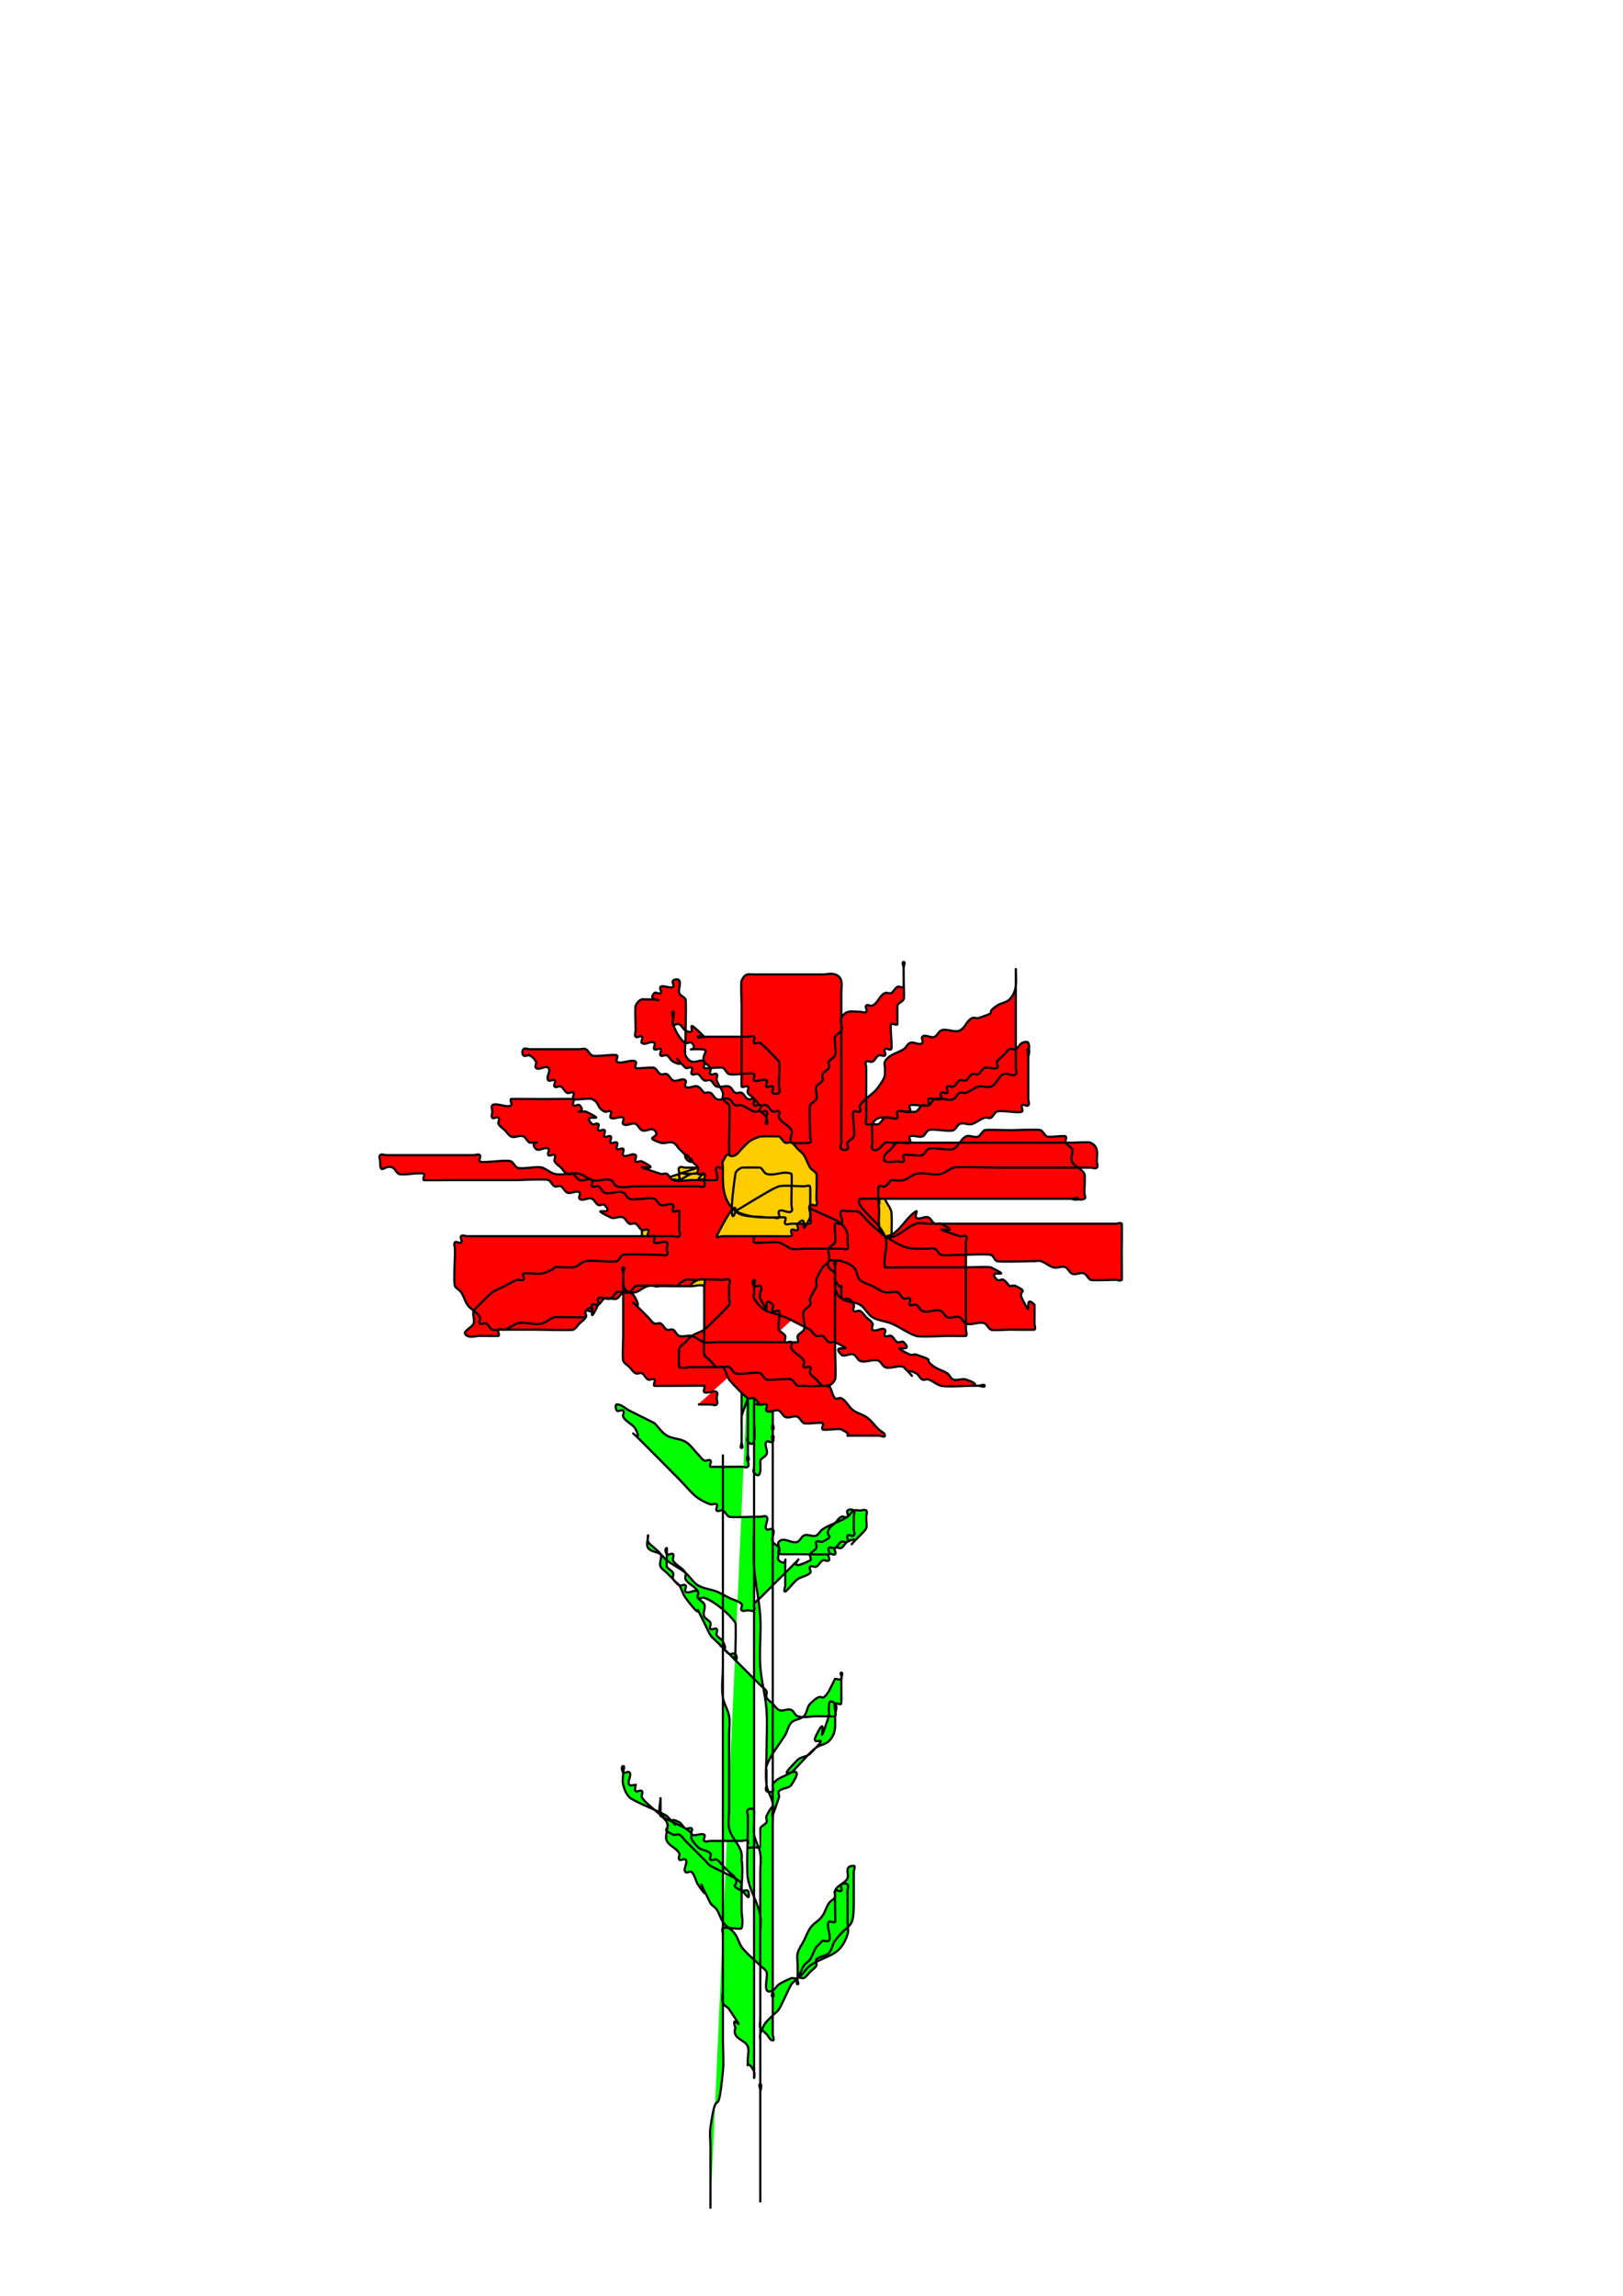 <svg xmlns="http://www.w3.org/2000/svg" viewBox="0 0 744.09 1052.4"><g stroke="#000"><path d="M325.71 1012.4v-28.571c0-2.857-.404-5.743 0-8.571 3.182-22.271 3.142.004 5.714-25.714.474-4.739 0-9.524 0-14.286v-48.571c0-.953-.673-2.184 0-2.858.773-.772 8.267.914 8.572 0 .903-2.71 0-5.714 0-8.571v-8.571c0-4.762.783-9.589 0-14.286.992-5.814-4.709-9.257-5.715-14.286-.56-2.802 0-5.715 0-8.572v-34.286c0-2.857.47-5.753 0-8.571-.495-2.97-2.362-5.6-2.857-8.572-.783-4.697 0-9.523 0-14.286v-97.143 245.72c0 1.905-.602 3.908 0 5.715.426 1.277 2.11 1.736 2.857 2.857 9.623 14.434.022.066 2.858 8.571-1.723 5.171 4.628 5.314 5.714 8.572.602 1.807 0 3.81 0 5.714 0 6.7-.674-1.347 2.857 5.714.426.852 0 3.81 0 2.857v-299.99 45.714c0 6.667-.443 13.348 0 20 .51 7.662 2.378 15.194 2.857 22.857.475 7.604-.507 15.255 0 22.857.448 6.72 2.377 13.283 2.857 20 .475 6.65 0 13.333 0 20 0 4.762-.59 9.56 0 14.286.374 2.989 2.362 5.601 2.857 8.572.47 2.818 0 5.714 0 8.571v77.142c0 .952.953 2.857 0 2.857-.952 0 0-1.905 0-2.857v-251.43c0-.952-.952-2.857 0-2.857.953 0 0 1.905 0 2.857v271.43c0 .952.953 2.857 0 2.857-1.347 0-1.904-1.905-2.857-2.857-4.204-4.204-2.857-1.51-2.857-8.571v-65.714c0-2.857.47-5.754 0-8.572-.495-2.97-2.266-5.618-2.857-8.571-.318-1.59.278-11.15 0-11.43-.673-.673-2.184-.673-2.857 0-.674.674 0 1.906 0 2.858v5.714c0 4.334-.64 19.021 0 22.857.99 5.942 4.724 11.201 5.714 17.143.47 2.819 0 5.715 0 8.572v122.85-51.428c0-.953-.952-2.857 0-2.857s0 3.81 0 2.857v-22.857c0-.953-.301-1.954 0-2.858 1.73-5.189 2.445-5.302 5.714-8.57.953-.953 2.11-1.737 2.858-2.858 1.214-1.822 4.5-9.607 5.714-11.429.747-1.12 2.11-1.737 2.857-2.857 1.181-1.772 1.676-3.943 2.857-5.714.747-1.121 2.11-1.737 2.857-2.858 1.182-1.771 1.676-3.942 2.857-5.714l2.858-2.857c.952 0 2.183.674 2.857 0 1.428-1.429-1.429-7.143 0-8.571.673-.674 2.183.673 2.857 0 .294-.295-.238-13.573 0-14.286.852-2.556 4.51-3.305 5.714-5.715.854-1.707-1.88-5.714 2.857-5.714.953 0 0 1.905 0 2.857v14.286c0 12.718-1.964 8.334-8.571 17.143-1.278 1.704-1.351 4.209-2.857 5.714-1.506 1.506-4.209 1.352-5.715 2.858-.673.673.426 2.005 0 2.857-.602 1.204-1.904 1.904-2.857 2.857-.952.952-1.652 2.255-2.857 2.857-.852.426-2.183-.673-2.857 0-.673.673.953 2.857 0 2.857-.952 0 0-1.905 0-2.857v-5.714c0-1.905-.462-3.867 0-5.715.517-2.066 1.905-3.81 2.857-5.714.953-1.905 1.676-3.942 2.857-5.714 1.661-2.492 4.054-3.223 5.715-5.715 1.181-1.771 1.676-3.942 2.857-5.714.747-1.12 2.255-1.652 2.857-2.857.426-.852-.674-2.184 0-2.857.673-.673 2.184.673 2.857 0 .674-.673-.673-2.184 0-2.857.674-.674 2.184-.674 2.857 0 .674.673 0 1.905 0 2.857v14.286c0 1.905.603 3.907 0 5.714-3.498 10.494-9.212 8.999-17.143 14.286-2.241 1.494-3.305 4.51-5.714 5.715-.852.426-1.905 0-2.857 0-1.905.952-3.943 1.675-5.715 2.857-1.12.747-1.652 2.254-2.857 2.857-5.373 2.686-1.872-6.603-2.857-8.572-.602-1.204-1.905-1.904-2.857-2.857-2.232-2.231-6.928-6.106-8.571-8.571-1.182-1.772-1.676-3.943-2.858-5.714-1.703-2.556-4.01-3.16-5.714-5.715-1.181-1.772-1.676-3.942-2.857-5.714-.747-1.12-2.11-1.737-2.857-2.857-10.358-20.716 3.012 4.517-5.714-8.572-1.182-1.772-1.352-4.208-2.857-5.714-.674-.673-2.184.674-2.858 0-1.347-1.347 1.347-4.367 0-5.714-.673-.674-2.183.673-2.857 0-.673-.674.426-2.006 0-2.857-1.204-2.41-4.51-3.305-5.714-5.715-1.143-2.285 1.143-6.285 0-8.571-3.53-7.061-2.857.986-2.857-5.714v-5.715c0 2.858-1.278 6.016 0 8.572.2.4 9.85 4.662 11.429 5.714 6.564 4.376-1.225 1.632 5.714 8.571 1.506 1.506 4.208 1.352 5.714 2.858.674.673-.673 2.183 0 2.857.674.673 2.006-.426 2.857 0 1.205.602 1.905 1.904 2.858 2.857l2.857 2.857c.952.952 2.254 1.652 2.857 2.857 1.97 3.941-3.46 2.556 2.857 5.714.852.426 2.184-.673 2.857 0 .674.674.674 3.531 0 2.857-6.94-6.939.85-4.195-5.714-8.57-.712-.475-10.717-5.24-11.43-5.715-1.12-.747-1.904-1.905-2.856-2.857l-8.572-8.572c-.952-.952-1.652-2.255-2.857-2.857-.852-.426-2.005.426-2.857 0-6.317-3.159-.887-1.773-2.857-5.714-1.406-2.812-10.023-8.617-11.43-11.43-.425-.851.674-2.183 0-2.856-.673-.674-2.183.673-2.856 0-.674-.674 0-1.905 0-2.857-.953 0-2.184.673-2.857 0-1.347-1.347 1.347-4.368 0-5.715-.674-.673-2.184.674-2.857 0-.674-.673-.953-2.857 0-2.857.952 0 0 1.905 0 2.857 0 1.905-.462 3.867 0 5.715.516 2.066 1.35 4.208 2.857 5.714 1.969 1.969 14 6.476 17.143 8.571 9.476 9.476-2.694-1.347 5.714 2.857 1.205.603 1.653 2.255 2.857 2.858.852.426 2.184-.674 2.857 0 .674.673-.852 2.43 0 2.857 1.704.852 4.01-.852 5.715 0 .851.426-.674 2.183 0 2.857.673.673 1.904 0 2.857 0h14.286c.952 0 2.183-.674 2.857 0 .673.673-.674 2.183 0 2.857.673.673 1.905 0 2.857 0 .952 0 2.184.673 2.857 0 .003-.003-.004-8.559 0-8.571.426-1.278 2.255-1.653 2.857-2.858.426-.851-.426-2.005 0-2.857 6.538-13.076-1.184 12.124 5.715-8.571.3-.904-.674-2.184 0-2.857 1.505-1.506 4.533-1.085 5.714-2.857 9.053-13.58-10.973 2.402 2.857-11.43 1.506-1.505 4.208-1.35 5.714-2.857 11.151-11.15-.661-1.534 2.857-8.57 6.538-13.077-1.184 12.123 5.715-8.572.408-1.226-1.307-9.878 2.857-5.715 1.347 1.347 0 3.81 0 5.715 0 4.244.695 7.876-2.857 11.429-1.506 1.505-3.943 1.676-5.715 2.857-2.465 1.643-6.34 6.34-8.57 8.571-.953.953-1.737 2.11-2.858 2.857-2.61 1.74-6.934 2.44-8.572 5.715-.425.851.674 2.183 0 2.857-.673.673-2.183.673-2.857 0-.673-.674 0-1.905 0-2.857v-5.715c0-.952-.3-1.953 0-2.857 1.633-4.898 6.127-10.21 8.572-14.286 1.095-1.826 1.351-4.208 2.857-5.714 1.506-1.506 4.208-1.351 5.714-2.857 1.506-1.506 1.351-4.209 2.857-5.715 6.94-6.939 4.196.85 8.572-5.714l2.857-5.714c.952 0 2.183.673 2.857 0 .673-.674-.952-2.857 0-2.857s0 1.905 0 2.857v2.857c0 .693.092 8.48 0 8.571-.673.674-2.184-.673-2.857 0-.963.963.962 4.752 0 5.715-.092.092-7.879 0-8.572 0-2.857 0-5.86.903-8.571 0-1.278-.426-1.653-2.255-2.857-2.858-1.704-.851-4.01.852-5.715 0-1.204-.602-1.904-1.904-2.857-2.857-.952-.952-2.255-1.652-2.857-2.857-.426-.852.426-2.005 0-2.857-.602-1.205-1.905-1.905-2.857-2.857l-2.857-2.857-11.429-11.43c-9.476-9.475 1.347 2.695-2.857-5.713-.602-1.205-2.255-1.653-2.857-2.858-.426-.851.673-2.183 0-2.857-.674-.673-2.184.674-2.857 0-.674-.673.426-2.005 0-2.857-.603-1.205-2.255-1.652-2.858-2.857-.851-1.704.852-4.01 0-5.714-.602-1.205-2.254-1.653-2.857-2.857-.426-.852.426-2.006 0-2.858-1.204-2.409-4.51-3.304-5.714-5.714-.426-.852.426-2.005 0-2.857-1.129-2.257-4.585-3.457-5.714-5.714-.426-.852.673-2.184 0-2.857-.674-.674-2.184.673-2.857 0-.674-.674-.953-2.857 0-2.857.21 0-.262 8.047 0 8.57.602 1.206 2.255 1.653 2.857 2.858.426.852-.426 2.005 0 2.857.602 1.205 2.11 1.737 2.857 2.857 1.181 1.772 1.58 4.01 2.857 5.715 10.83 14.44 1.656-2.403 8.571 11.429 4.062 8.123 1.352 4.208 8.572 11.429.952.952 1.652 2.254 2.857 2.857.852.426 2.184-.674 2.857 0 .674.673.952 2.857 0 2.857s0-1.905 0-2.857c0-2.384.406-13.677 0-14.286-2.645-3.968-9.579-9.86-14.286-11.43-.903-.3-2.184.674-2.857 0-.673-.673.673-2.183 0-2.856-1.347-1.347-4.367 1.347-5.714 0-.674-.674.673-2.184 0-2.857-.674-.674-2.006.425-2.857 0-1.205-.603-1.905-1.905-2.858-2.858l-2.857-2.857c-.952-.952-2.254-1.652-2.857-2.857-.852-1.704.852-4.01 0-5.714-.602-1.205-1.905-1.905-2.857-2.857-.952-.953-2.255-1.653-2.857-2.857-.426-.852 0-3.81 0-2.858 0 1.905-1.057 4.13 0 5.715 1.181 1.772 3.942 1.676 5.714 2.857 1.121.747 1.78 2.049 2.857 2.857 2.748 2.06 5.89 3.57 8.572 5.714 2.103 1.683 3.404 4.329 5.714 5.715 2.583 1.55 5.775 1.738 8.572 2.857 1.977.79 3.81 1.905 5.714 2.857 1.905.952 4.208 1.351 5.714 2.857.674.673-.673 2.184 0 2.857.674.674 1.905 0 2.857 0 .953 0 2.184.674 2.857 0 .674-.673-.425-2.005 0-2.857.603-1.205 1.905-1.905 2.858-2.857l2.857-2.857 11.429-11.43c9.197-9.196-5.551 4.205 8.571-2.856.852-.426-.426-2.006 0-2.858.602-1.204 2.255-1.652 2.857-2.857.426-.852-.673-2.183 0-2.857.674-.673 2.005.426 2.857 0 6.318-3.158.887-1.773 2.857-5.714.603-1.205 1.905-1.905 2.858-2.857.952-.953 1.652-2.255 2.857-2.857.852-.426 2.183.673 2.857 0 .673-.674-.674-2.184 0-2.857.673-.674 2.184-.674 2.857 0 .673.673 0 1.904 0 2.857v5.714c0 .952.673 2.184 0 2.857s-2.184-.673-2.857 0c-.674.673.673 2.184 0 2.857-.674.674-2.005-.426-2.857 0-1.205.603-1.653 2.255-2.857 2.857-.852.426-2.184-.673-2.858 0-.673.674.674 2.184 0 2.857-.277.278-13.197 0-14.286 0-.692 0-8.48.092-8.57 0-.674-.673 0-1.904 0-2.857 0-.952-.853-2.43 0-2.857 2.253-2.555 6.015 1.278 8.57 0 1.205-.602 1.653-2.255 2.858-2.857 1.703-.852 4.01.852 5.714 0 1.205-.602 1.736-2.11 2.857-2.857 3.544-2.363 7.885-3.352 11.43-5.714 1.12-.748 1.652-2.255 2.856-2.858.852-.426 1.905 0 2.857 0 .953 0 2.184-.673 2.857 0 .674.674 0 1.905 0 2.858 0 5.478 1.291 4.423-2.857 8.571-9.476 9.476 2.694-1.347-5.714 2.857-1.205.603-1.653 2.255-2.857 2.857-.852.426-2.184-.673-2.857 0-.674.674.673 2.184 0 2.857-.674.674-2.184-.673-2.857 0-.674.674.673 2.184 0 2.858-.674.673-2.006-.426-2.858 0-1.204.602-1.652 2.254-2.857 2.857-.852.426-2.183-.674-2.857 0-.673.673.674 2.183 0 2.857-1.506 1.506-3.942 1.676-5.714 2.857-1.387.925-5.163 5.714-5.714 5.714-.953 0 0-1.905 0-2.857v-8.571c0-7.62.952.952-2.858-2.857-1.346-1.347.852-4.011 0-5.715-.602-1.204-2.254-1.652-2.857-2.857-.852-1.703 1.347-4.367 0-5.714-.673-.674-2.183.673-2.857 0-1.347-1.347 1.347-4.367 0-5.714-.673-.674-1.905 0-2.857 0h-2.857c-1.494 0-10.677.375-11.429 0-1.205-.603-1.653-2.255-2.857-2.858-.852-.426-2.184.674-2.857 0-.674-.673.673-2.183 0-2.857-.674-.673-1.954.301-2.857 0-2.02-.673-3.943-1.676-5.715-2.857-2.465-1.643-6.34-6.34-8.571-8.571-5.71-5.8-11.42-11.51-17.13-17.23-9.476-9.476 1.347 2.694-2.857-5.714-1.205-2.41-4.51-3.305-5.714-5.715-.426-.852.673-2.183 0-2.857-.674-.673-2.184.674-2.858 0-.673-.673-.952-2.857 0-2.857 2.13 0 3.81 1.905 5.715 2.857l11.429 5.714c1.904 1.905 3.404 4.329 5.714 5.715 2.582 1.55 5.989 1.307 8.571 2.857 2.31 1.386 3.81 3.81 5.715 5.714.952.952 1.652 2.255 2.857 2.857.852.426 2.183-.673 2.857 0 .673.674-.673 2.184 0 2.857.13.13 12.939 0 14.286 0 .952 0 2.184.674 2.857 0 .674-.673 0-1.904 0-2.857v-42.856c0-.952-.952-2.857 0-2.857s0 1.905 0 2.857v40c0 .953.952 2.857 0 2.857s0-1.904 0-2.857V643.75c0-1.905-.462-3.866 0-5.714.517-2.066 2.34-3.648 2.857-5.714.462-1.848-.602-3.908 0-5.715.426-1.277 2.255-1.652 2.857-2.857.426-.852 0-1.905 0-2.857.953-.952 2.255-1.652 2.857-2.857.426-.852 0-1.905 0-2.857v-5.714c0 2.97-.561 14.895 0 17.143.517 2.066 2.341 3.648 2.858 5.714.637 2.55 0 10.978 0 14.286v5.714c0 .952.952 2.857 0 2.857-.953 0 0-1.904 0-2.857v-25.714 31.428c0 .952.673 2.184 0 2.857-.674.674-2.184-.673-2.858 0-1.346 1.347.852 4.01 0 5.715-.602 1.204-2.254 1.652-2.857 2.857-.22.44 1.246 9.816-2.857 5.714-.673-.674 0-1.905 0-2.857v-42.857c0-1.905-.602-3.908 0-5.715.674-2.02 2.184-3.694 2.857-5.714.603-1.807 0-7.619 0-5.714v28.57c0 .953.674 2.185 0 2.858-.673.673-2.183-.674-2.857 0-.092.092 0 7.878 0 8.571 0 .94 1.564 12.992-2.857 8.572-.673-.674 0-1.905 0-2.857V632.32c0-2.42-.512-9.893 0-11.43.426-1.277 1.905-1.904 2.857-2.856 3.53-3.531 2.857-1.51 2.857-5.715 0-.952-.952-2.857 0-2.857s0 1.905 0 2.857v5.715c0 6.7.674-1.347-2.857 5.714-.426.852 0 1.905 0 2.857 0 1.905.374 3.847 0 5.714-.59 2.954-1.905 5.715-2.857 8.572-3.46 10.38-2.86 5.56-2.86 14.29v5.714c0 .952.952 2.857 0 2.857s0-1.905 0-2.857v-51.428c0-1.707-.673-5.714 2.857-5.714.953 0 0 1.905 0 2.857v28.57c0 .953-.673 2.185 0 2.858.674.673 1.905 0 2.857 0 .953 0 2.006.426 2.857 0 1.205-.602 1.653-2.255 2.858-2.857 3.94-1.97 2.555 3.46 5.714-2.857.426-.852-.674-2.184 0-2.857 5.911-5.912-.231 9.033 5.714-2.857.382-.764-1.811-13.24 2.857-8.572.674.674 0 1.905 0 2.857 0 .953.674 2.184 0 2.857-1.444 1.444-6.101-1.622-8.571-2.857l-11.429-57.143" fill="#0f0"/><path d="M334.29 598.08c-.952-3.81-2.087-7.578-2.857-11.429-.82-4.102 1.242-10.559 0-14.286-.426-1.278-2.431-1.58-2.857-2.857 0-18.952 1.347 4.04-2.857-8.571-.603-1.807.602-3.908 0-5.715-.852-2.555-4.51-3.305-5.715-5.714-.426-.852 0-1.905 0-2.857v-2.857c0-.953-.903-2.556 0-2.857 2.71-.904 5.715 0 8.572 0h62.857c.679 0 10.788-.32 11.429 0 5.045 2.522 1.603 4.81 2.857 8.57.673 2.021 2.34 3.65 2.857 5.715.557 2.23 0 13.808 0 17.143v2.857c0 .953.674 2.184 0 2.858-.673.673-1.905 0-2.857 0h-20c-7.619 0-15.297.945-22.857 0-2.988-.374-5.618-2.267-8.571-2.858-1.868-.373-3.867.462-5.715 0-13.797-3.449.142-1.357-8.571-5.714-.852-.426-2.184.674-2.857 0-.674-.673.673-2.184 0-2.857-5.912-5.911.23 9.034-5.715-2.857-.851-1.704 1.347-4.368 0-5.714-.673-.674-2.183.673-2.857 0-.673-.674.426-2.006 0-2.858-.602-1.204-2.43-1.579-2.857-2.857-.903-2.71 0-5.714 0-8.571v-11.43c0-.952-.673-2.183 0-2.856 5.096-5.095 7.844-1.57 14.286-2.857 2.089-.418 3.626-2.44 5.715-2.858 2.801-.56 5.753.47 8.571 0 2.97-.495 5.618-2.266 8.571-2.857 1.868-.373 3.81 0 5.715 0h22.857c1.904 0 3.907-.602 5.714 0 1.278.426 1.905 1.905 2.857 2.857.952.953 2.255 1.653 2.857 2.858.52 1.041 0 12.639 0 14.286v5.714c0 1.905.708 3.946 0 5.714-1.275 3.189-3.286 6.144-5.714 8.572s-5.714 3.81-8.572 5.714c-8.608 5.739-9.85 7.079-20 11.429-2.768 1.186-5.877 1.51-8.57 2.857-6.072 3.036-22.144 16.786-25.715 17.143-4.738.474-7.17-6.442-11.429-8.571-1.704-.852-3.81 0-5.714 0h-14.286c-.953 0-2.006.426-2.857 0-5.203-2.602-1.675-2.168-2.857-5.715-.674-2.02-2.184-3.694-2.858-5.714-.3-.904 0-1.905 0-2.857v-28.571c0-.952-.792-2.329 0-2.857 2.506-1.67 5.715-1.905 8.572-2.857l8.571-2.857c6.106-2.036 13.722-4.818 20-5.715 4.714-.673 9.524 0 14.286 0h5.715c.952 0 2.183-.673 2.857 0 1.505 1.506 2.183 3.694 2.857 5.715.301.903 0 1.904 0 2.857v28.572c0 .952.673 2.183 0 2.857-.674.673-1.905 0-2.857 0-2.395 0-13.071.607-14.286 0-6.362-3.181-10.175-13.732-11.43-20-.373-1.868 0-3.81 0-5.715v-11.429c0-1.972-.434-10.56 0-11.429 1.638-3.275 5.962-3.974 8.572-5.714 1.12-.747 1.653-2.255 2.857-2.857.64-.32 10.75 0 11.43 0 4.188 0 11.38-1.501 14.285 2.857 1.057 1.585-.602 3.907 0 5.714.426 1.278 2.431 1.58 2.857 2.858.904 2.71 0 5.714 0 8.571v17.143c0 .952.528 2.065 0 2.857-1.494 2.242-3.81 3.81-5.714 5.715s-3.305 4.51-5.714 5.714c-1.704.852-3.867-.462-5.715 0-2.066.516-3.694 2.184-5.714 2.857-1.8.6-14.962 0-17.143 0-1.073 0-14.214.071-14.286 0-1.506-1.506-1.676-3.942-2.857-5.714-.747-1.121-2.255-1.653-2.857-2.857-.455-.911 0-11.732 0-14.286v-2.858c0-.952-.674-2.183 0-2.857.673-.673 1.953.301 2.857 0 2.02-.673 3.648-2.34 5.714-2.857 1.848-.462 3.81 0 5.715 0h5.714c5.635 0 15.52-1.622 20 2.857 1.506 1.506 2.066 3.737 2.857 5.715 1.118 2.796 2.266 5.618 2.857 8.57.374 1.869 0 3.81 0 5.715v22.857c0 .953.673 2.184 0 2.857-.673.674-2.03-.472-2.857 0-5.963 3.408-10.31 12.112-17.143 11.43-6.068-.607-7.884-9.324-11.43-14.287-1.237-1.732-2.34-3.648-2.856-5.714-.462-1.848 0-3.81 0-5.714V558.08c0-3.403-1.59-9.947 2.857-11.43 1.807-.602 3.81 0 5.714 0h17.143c.953 0 2.184-.673 2.857 0 .674.674 0 1.906 0 2.858v22.857c0 .952.426 2.005 0 2.857a6.548 6.548 0 01-2.857 2.857c-.586.293-8.168.403-8.571 0-4.424-4.424-2.857-14.527-2.857-20v-22.857c0-.952-.793-2.329 0-2.857 2.506-1.67 5.714-1.905 8.571-2.857 2.857-.952 5.676-2.03 8.571-2.857 3.776-1.079 7.653-1.779 11.43-2.857 2.895-.828 5.6-2.362 8.57-2.857 2.82-.47 5.715 0 8.572 0 1.074 0 14.214-.072 14.286 0 .674.673 0 1.904 0 2.857v8.571c0 1.973.435 10.56 0 11.429-.602 1.205-1.905 1.905-2.857 2.857-.952.953-1.58 2.431-2.857 2.857-2.71.904-5.714 0-8.571 0h-20c-.747 0-15.706.48-17.143 0-2.02-.673-3.694-2.183-5.715-2.857-.903-.301-2.183.674-2.857 0-.115-.115 0-10.379 0-11.429 0-.952-.673-2.183 0-2.857 7.217-7.217 3.294-1.098 8.571-2.857 2.02-.674 3.627-2.44 5.715-2.857 2.801-.56 5.714 0 8.571 0h25.714c1.905 0 4.01-.852 5.714 0 .852.426-.3 1.953 0 2.857.674 2.02 2.44 3.626 2.858 5.714.933 4.67 0 9.524 0 14.286v14.286c0 .953.851 2.431 0 2.857-1.704.852-3.81 0-5.715 0h-5.714c-7.16 0-19.779 1.595-25.714-2.857-1.704-1.278-1.676-3.942-2.857-5.714-.747-1.12-2.431-1.58-2.857-2.857-.904-2.71 0-5.714 0-8.572 0-.693-.092-8.48 0-8.571.673-.673 1.905 0 2.857 0 .952 0 2.184-.673 2.857 0s0 1.905 0 2.857v25.714c0 .952.852 2.431 0 2.857-1.704.852-3.866-.462-5.714 0-2.066.517-3.81 1.905-5.715 2.857-2.857 0-5.77-.56-8.571 0-2.088.418-3.626 2.44-5.714 2.858-2.864.572-13.422 0-17.143 0h-2.857c-.953 0-2.184.673-2.857 0-.674-.674 0-1.905 0-2.858v-11.429c0-.962-.188-19.812 0-20 1.346-1.347 4.01.852 5.714 0 .852-.426-.674-2.183 0-2.857.673-.673 1.905 0 2.857 0 1.494 0 10.677-.375 11.429 0a6.548 6.548 0 012.857 2.857c.37.739 0 15.118 0 17.143 0 .953.673 2.184 0 2.857-.353.353-9.637 0-11.429 0h-2.857c-.953 0-2.184.674-2.857 0-.115-.115 0-10.379 0-11.429v-11.429c0-.952-.674-2.183 0-2.857.673-.673 1.905 0 2.857 0h17.143c.952 0 2.184-.673 2.857 0 4.515 4.516 2.857 14.12 2.857 20v2.857c0 .953.674 2.184 0 2.858-.673.673-1.905 0-2.857 0h-2.857c-.953 0-2.431.851-2.857 0-.852-1.704 0-3.81 0-5.715v-22.857c0-.952-.674-2.183 0-2.857 1.506-1.506 3.737-2.066 5.714-2.857 2.796-1.118 5.618-2.266 8.571-2.857 1.868-.374 3.81 0 5.715 0h17.143c4.093 0 14.36-1.315 17.143 2.857 1.056 1.585-.603 3.907 0 5.714.426 1.278 2.43 1.58 2.857 2.858.903 2.71 0 5.714 0 8.57v8.572c0 .953.673 2.184 0 2.858-.674.673-1.905 0-2.857 0-.953 0-1.954.3-2.857 0-1.313-.438-7.755-3.263-8.572-5.715-.436-1.308 0-12.69 0-14.286v-2.857c0-.952-.673-2.184 0-2.857 3.922-3.922 2.857 5.042 2.857 5.714v17.143c0 .953.426 2.006 0 2.857-1.994 3.99-8.27 4.662-11.429 5.715l-8.571 2.857c-2.857.952-5.878 1.51-8.571 2.857-3.072 1.536-5.384 4.439-8.572 5.714-1.768.708-3.81 0-5.714 0h-14.286c-.953 0-2.431.852-2.857 0-.852-1.703 0-3.81 0-5.714v-17.143c0-.952-.426-2.005 0-2.857 2.61-5.222 6.318-2.127 11.429-2.857 7.234.27 13.16-4.575 20-5.715 3.757-.626 7.619 0 11.429 0h2.857c.952 0 2.183-.673 2.857 0 .353.353 0 9.637 0 11.43 0 1.049.115 11.313 0 11.428-.674.674-2.005-.426-2.857 0-1.205.603-1.58 2.432-2.857 2.858-1.308.435-12.691 0-14.286 0-3.81 0-7.693.747-11.43 0-2.667-.534-10.037-5.791-11.428-8.572-.16-.319-.16-13.967 0-14.286.602-1.205 1.579-2.431 2.857-2.857 1.301-.434 18.065 0 20 0 .693 0 8.48-.092 8.571 0 .674.673 0 1.905 0 2.857v20c0 .952.674 2.184 0 2.857-.673.674-2.184.674-2.857 0-.673-.673 0-1.905 0-2.857 0-.952-.673-2.184 0-2.857s1.905 0 2.857 0" fill="#fc0"/><path d="M934.29 786.65l11.429-8.571" fill="none"/><path d="M405.71 566.65c10.086 6.41 10.772 5.714 20 5.714.952 0 2.005-.426 2.857 0 1.205.603 1.653 2.255 2.857 2.857.87.435 7.285 0 8.572 0 2.69 0 12.66-.541 14.286 0 1.277.426 1.579 2.432 2.857 2.858 1.462.487 15.1 0 17.143 0 .952 0 1.953-.302 2.857 0 2.02.673 3.694 2.183 5.714 2.857 1.807.602 4.01-.852 5.715 0 1.204.602 1.652 2.254 2.857 2.857 1.703.852 4.01-.852 5.714 0 1.205.602 1.652 2.255 2.857 2.857.751.376 9.935 0 11.43 0 .951 0 2.183.673 2.856 0 .115-.115 0-10.379 0-11.429 0-1.347.13-14.156 0-14.286-.673-.673-1.905 0-2.857 0H425.71c-1.905 0-3.907-.602-5.714 0-4.866 1.622-9.699 8.008-14.286 5.714-4.344-2.172-2.059-9.495-2.857-14.286-.283-1.695-.335-8.236 0-8.571.673-.674 2.005.426 2.857 0 1.204-.602 1.905-1.905 2.857-2.857 1.905 0 3.866.462 5.714 0 2.066-.517 3.648-2.34 5.714-2.857 3.696-.924 7.733.924 11.43 0 2.065-.517 3.693-2.184 5.714-2.857 1.587-.53 19.018 0 20 0h42.857c.952 0 2.183.673 2.857 0 .673-.674 0-1.905 0-2.858 0-3.487 1.109-6.588-2.857-8.571-.87-.435-7.285 0-8.572 0h-82.857c-.952 0-2.005-.426-2.857 0-.744.372-3.48 5.09-5.714 2.857-.673-.673 0-1.905 0-2.857 0-1.287-.435-7.702 0-8.571 1.983-3.966 5.084-2.858 8.571-2.858.953 0 2.184.674 2.857 0 .674-.673-.673-2.183 0-2.857.964-.963 4.751.964 5.715 0 .673-.673-.674-2.183 0-2.857.584-.584 7.438.567 8.571 0 1.205-.602 1.653-2.255 2.857-2.857 2.286-1.143 6.286 1.143 8.572 0 1.204-.602 1.652-2.255 2.857-2.857.852-.426 1.953.301 2.857 0 2.02-.674 3.648-2.34 5.714-2.857 1.848-.462 3.907.602 5.714 0 2.556-.852 3.305-4.51 5.715-5.715 1.703-.851 4.367 1.347 5.714 0 .674-.673 0-1.904 0-2.857v-45.714c0 4.848 1.069 10.36-2.857 14.286-1.506 1.506-3.943 1.676-5.714 2.858-6.538 4.358 1.786 2.261-8.572 5.714-.903.301-2.005-.426-2.857 0-2.762 1.381-2.952 4.333-5.714 5.714-2.286 1.143-6.286-1.143-8.572 0-1.204.602-1.652 2.255-2.857 2.857-1.703.852-4.367-1.347-5.714 0-.673.674.673 2.184 0 2.857-1.347 1.347-4.01-.851-5.714 0-1.205.603-1.737 2.11-2.858 2.857-2.61 1.74-6.933 2.44-8.57 5.715-.427.852 0 1.905 0 2.857 0 4.252.425 3.647-2.858 8.571-2.241 3.362-6.33 5.21-8.572 8.572-.528.792.674 2.183 0 2.857-.673.673-2.183-.674-2.857 0-.941.942.69 9.36 0 11.429-.426 1.278-2.254 1.652-2.857 2.857-.426.852.674 2.184 0 2.857-.673.674-2.183.674-2.857 0-.673-.673 0-1.905 0-2.857V455.22c0-3.025 1.2-7.22-2.857-8.572-1.807-.602-3.81 0-5.714 0h-31.43c-2.955 0-3.948-.673-5.714 2.858-.375.75 0 9.934 0 11.429v28.57c0 .694-.092 8.48 0 8.572.674.673 2.184-.673 2.857 0 .674.673-.425 2.005 0 2.857.603 1.205 2.255 1.653 2.858 2.857.426.852-.674 2.184 0 2.857.673.674 2.183-.673 2.857 0 .673.674-.674 2.184 0 2.857.673.674 2.183-.673 2.857 0 .673.674 0 1.905 0 2.858 0 .952.952 2.857 0 2.857s.426-2.006 0-2.857a6.548 6.548 0 00-2.857-2.858c-.852-.425-1.954.302-2.857 0-2.02-.673-3.694-2.183-5.715-2.857-.903-.3-2.005.426-2.857 0-1.204-.602-1.652-2.254-2.857-2.857-1.704-.852-4.01.852-5.714 0-1.205-.602-1.653-2.255-2.857-2.857-.852-.426-1.905 0-2.857 0-.953-.952-1.653-2.255-2.858-2.857-1.703-.852-4.367 1.347-5.714 0-.673-.673.674-2.184 0-2.857-1.347-1.347-4.01.852-5.714 0-1.205-.602-1.653-2.255-2.857-2.857-.852-.426-2.006.426-2.857 0-1.205-.603-1.653-2.255-2.858-2.857-1.132-.567-7.987.584-8.571 0-.673-.674.673-2.184 0-2.858-1.429-1.428-7.143 1.43-8.571 0-.674-.673.673-2.183 0-2.857-.782-.781-9.879.775-11.43 0-1.204-.602-1.652-2.255-2.856-2.857-.852-.426-1.905 0-2.858 0h-22.857c-.952 0-2.183-.673-2.857 0-.673.674-.673 2.184 0 2.857.674.674 2.006-.426 2.857 0a6.549 6.549 0 012.858 2.857c.426.852-.674 2.184 0 2.858 1.347 1.346 4.367-1.347 5.714 0s-1.347 4.367 0 5.714c.673.673 2.184-.674 2.857 0 .673.673-.673 2.184 0 2.857s2.005-.426 2.857 0c1.205.602 1.653 2.255 2.857 2.857.852.426 2.184-.673 2.857 0 .674.674-.673 2.184 0 2.857.585.584 7.439-.566 8.572 0 3.833 1.917 1.88 3.798 5.714 5.714.852.426 2.184-.673 2.857 0 .674.674-.673 2.184 0 2.858.964.963 4.751-.964 5.715 0 .673.673-.674 2.183 0 2.857 1.346 1.347 4.01-.852 5.714 0 1.205.602 1.652 2.255 2.857 2.857 1.704.852 4.367-1.347 5.714 0 3.81 3.81-6.06 2.741 2.857 5.714 1.807.603 3.908-.602 5.715 0 1.277.426 1.904 1.905 2.857 2.857l2.857 2.857c.952.953 3.81 1.905 2.857 2.858-.952.952-3.81-1.905-2.857-2.858.952-.952 1.905 1.905 2.857 2.858.952.952 2.255 1.652 2.857 2.857.426.852-.673 2.183 0 2.857.674.673 2.184-.674 2.857 0 .674.673 0 1.905 0 2.857 0 .952.674 2.184 0 2.857-.673.674-1.905 0-2.857 0h-28.57c-2.858 0-5.862.904-8.572 0-1.278-.426-1.58-2.431-2.857-2.857-2.71-.904-5.861.904-8.572 0-2.02-.673-3.648-2.34-5.714-2.857-3.696-.924-7.733.924-11.43 0-2.065-.517-3.693-2.184-5.713-2.857-2.395-.798-9.535.947-11.43 0-1.204-.603-1.652-2.255-2.857-2.857-1.973-.987-13.283 1.002-14.286 0-.673-.674.674-2.184 0-2.858-.673-.673-1.904 0-2.857 0h-40c-.952 0-2.183-.673-2.857 0-.673.674 0 1.905 0 2.858 0 6.96 2.12 1.06 5.714 2.857 1.205.602 1.653 2.255 2.858 2.857 1.795.898 9.632-.898 11.429 0 .851.426-.674 2.184 0 2.857.129.13 12.939 0 14.286 0h28.57c1.13 0 13.066-.61 14.287 0 1.204.602 1.652 2.255 2.857 2.857.851.426 2.005-.426 2.857 0 1.205.602 1.652 2.255 2.857 2.857 1.704.852 4.367-1.347 5.714 0 .674.674-.673 2.184 0 2.857 1.347 1.347 4.01-.851 5.715 0 1.204.603 1.652 2.255 2.857 2.857.851.426 2.183-.673 2.857 0 5.911 5.912-9.034-.23 2.857 5.715 1.704.852 4.01-.852 5.714 0 1.205.602 1.653 2.255 2.857 2.857.852.426 2.006-.426 2.857 0 1.205.602 1.653 2.255 2.857 2.857.852.426 2.184-.673 2.858 0 .673.673-.674 2.184 0 2.857.673.674 2.183-.673 2.857 0 .673.674-.674 2.184 0 2.857.963.964 4.75-.963 5.714 0 .674.674 0 1.905 0 2.857 0 .953.674 2.184 0 2.858-.673.673-1.905 0-2.857 0-2.877 0-15.563-.527-17.143 0-1.278.426-1.653 2.254-2.857 2.857-1.64.82-11.854-.608-14.286 0-2.066.516-3.626 2.44-5.715 2.857-16.249 0-1.88-1.278-14.286 2.857-1.111.37-8.128-.443-8.571 0-.673.673.673 2.184 0 2.857-.673.674-1.954-.301-2.857 0-2.02.674-3.81 1.905-5.714 2.857-1.905.953-3.943 1.676-5.715 2.857-.785.524-8.37 7.97-8.571 8.572-.602 1.807.602 3.907 0 5.714-.675 2.023-6.32 3.982-2.857 5.714 1.703.852 3.81 0 5.714 0 .693 0 8.48.092 8.571 0 .674-.673-.673-2.183 0-2.857.674-.673 1.954.301 2.857 0 2.02-.673 3.694-2.184 5.715-2.857 3.036-1.012 8.392 1.012 11.429 0 2.02-.673 3.648-2.34 5.714-2.857.517-.13 14.108.178 14.286 0 .674-.674-.673-2.184 0-2.857 5.912-5.912-.231 9.033 5.714-2.857.426-.852-.673-2.184 0-2.857 1.347-1.347 4.011.851 5.715 0 1.204-.603 1.652-2.255 2.857-2.858 1.703-.851 4.01.852 5.714 0 1.205-.602 1.653-2.254 2.857-2.857.739-.37 15.118 0 17.143 0 6.7 0-1.347.674 5.715-2.857.851-.426 1.904 0 2.857 0h2.857c.952 0 2.183-.673 2.857 0 .673.674 0 1.905 0 2.857v22.857c0 1.287-.435 7.702 0 8.572.602 1.204 1.905 1.904 2.857 2.857.952.952 1.653 2.255 2.857 2.857.852.426 2.184-.673 2.857 0 1.506 1.506 1.676 3.942 2.857 5.714.808 1.211 7.39 7.98 8.572 8.572.852.426 2.005-.426 2.857 0 1.205.602 1.652 2.254 2.857 2.857.852.426 2.184-.674 2.857 0 .674.673-.673 2.183 0 2.857 1.347 1.347 4.01-.852 5.714 0 1.205.602 1.653 2.255 2.858 2.857 1.703.852 4.01-.852 5.714 0 1.205.602 1.652 2.255 2.857 2.857 1.133.567 7.987-.584 8.571 0 .674.674-.673 2.184 0 2.857.584.584 7.439-.566 8.572 0 7.061 3.531-.986 2.857 5.714 2.857h11.43c.951 0 2.856.953 2.856 0 0-1.346-1.905-1.904-2.857-2.857-1.905-1.904-3.473-4.22-5.714-5.714-1.772-1.181-3.943-1.676-5.715-2.857-2.24-1.494-3.304-4.51-5.714-5.714-.852-.426-2.184.673-2.857 0-1.506-1.506-1.351-4.209-2.857-5.715-.674-.673-2.005.426-2.857 0-1.205-.602-1.905-1.904-2.857-2.857-.953-.952-2.255-1.652-2.858-2.857-.425-.852.674-2.184 0-2.857-.673-.673-2.183.673-2.857 0-.673-.673.426-2.005 0-2.857-1.204-2.41-4.51-3.305-5.714-5.715-.426-.851.674-2.183 0-2.857-.673-.673-2.184.674-2.857 0-.673-.673.426-2.005 0-2.857-.602-1.205-2.255-1.652-2.857-2.857-.567-1.133.584-7.987 0-8.571-.674-.674-2.184.673-2.857 0-.674-.674.673-2.184 0-2.857-5.912-5.912.23 9.033-5.715-2.858-.851-1.703 1.347-4.367 0-5.714-.673-.673-2.183.674-2.857 0-.673-.673-.952-2.857 0-2.857.953 0 0 1.905 0 2.857v2.857c0 .953-.528 2.065 0 2.857 4.882 7.323 6.47 5.446 14.286 8.572 1.978.79 3.81 1.905 5.715 2.857l5.714 2.857c.952.953 1.652 2.255 2.857 2.857.852.426 2.005-.426 2.857 0 1.205.603 1.653 2.255 2.857 2.857.852.426 2.006-.425 2.857 0 11.891 5.946-3.054-.197 2.858 5.715 1.346 1.347 4.01-.852 5.714 0 1.205.602 1.652 2.255 2.857 2.857 2.286 1.143 6.286-1.143 8.571 0 1.205.602 1.653 2.255 2.858 2.857 2.285 1.143 6.285-1.143 8.571 0 9.476 9.476-2.694-1.347 5.714 2.857 1.205.603 1.653 2.255 2.857 2.857.852.426 1.954-.3 2.858 0 2.02.674 3.648 2.34 5.714 2.857 2.55.638 10.978 0 14.286 0h2.857c.952 0 2.857-.952 2.857 0 0 .953-1.905 0-2.857 0-9.197 0 4.877.674-5.714-2.857-1.807-.602-3.908.603-5.715 0-1.277-.426-1.736-2.11-2.857-2.857-1.772-1.181-3.942-1.676-5.714-2.857-6.538-4.359 1.786-2.262-8.572-5.714-.903-.301-2.005.426-2.857 0-11.89-5.946 3.055.197-2.857-5.715-.673-.673-2.005.426-2.857 0-1.205-.602-1.652-2.254-2.857-2.857-.852-.426-2.184.674-2.857 0-.674-.673.673-2.183 0-2.857-1.347-1.347-4.368 1.347-5.714 0-.674-.673.426-2.005 0-2.857-.603-1.205-1.905-1.905-2.858-2.857-.952-.952-1.652-2.255-2.857-2.857-.852-.426-2.183.673-2.857 0-.673-.674.426-2.006 0-2.857-3.42-6.842-5.714 1.8-5.714-5.715 0-6.7.673 1.347-2.857-5.714-.426-.852.426-2.005 0-2.857-.603-1.205-2.255-1.653-2.857-2.857-.426-.852-.852-2.431 0-2.857 3.017-1.51 9.406.835 11.429 2.857 1.505 1.506 1.35 4.208 2.857 5.714 1.505 1.506 3.81 1.905 5.714 2.857 1.905.953 3.648 2.34 5.714 2.857 1.848.462 3.908-.602 5.715 0 1.277.426 1.652 2.255 2.857 2.857.852.426 2.183-.673 2.857 0 .673.674-.674 2.184 0 2.858.673.673 2.005-.426 2.857 0 1.205.602 1.652 2.254 2.857 2.857 2.286 1.143 6.286-1.143 8.571 0 1.205.602 1.653 2.254 2.858 2.857 1.703.852 4.01-.852 5.714 0 1.205.602 1.652 2.255 2.857 2.857 2.286 1.143 6.286-1.143 8.571 0 1.205.602 1.653 2.255 2.857 2.857.87.435 7.285 0 8.572 0 1.05 0 11.314.115 11.429 0 .673-.673 0-1.905 0-2.857 0-.693.092-8.48 0-8.571-5.912-5.912.231 9.033-5.714-2.858-1.97-3.94 3.46-2.555-2.858-5.714-.851-.426-1.904 0-2.857 0-.952-.952-1.652-2.255-2.857-2.857-.852-.426-2.184.674-2.857 0-5.911-5.911 9.034.231-2.857-5.714-.751-.376-9.935 0-11.43 0h-28.57c-.604 0-8.531.203-8.572 0-.933-4.67 1.769-9.865 0-14.286-2.264-5.662-8.045-9.212-11.429-14.286-.528-.793-.673-2.184 0-2.857.13-.13 12.94 0 14.286 0h82.857c.953 0 2.858-.953 2.858 0s-3.81 0-2.858 0c1.905 0 4.011.852 5.715 0 .852-.426 0-1.905 0-2.857 0-1.287.435-7.702 0-8.572-1.205-2.41-4.51-3.305-5.715-5.714-.851-1.704.852-4.01 0-5.714-.602-1.205-2.254-1.653-2.857-2.858-.426-.851.674-2.183 0-2.857-.584-.584-7.438.567-8.571 0-1.205-.602-1.653-2.255-2.857-2.857-1.033-.516-12.298 0-14.286 0-1.494 0-10.677-.375-11.43 0-1.204.603-1.652 2.255-2.856 2.857-1.704.852-4.01-.852-5.715 0-2.409 1.205-3.304 4.51-5.714 5.715-1.796.897-9.633-.898-11.429 0-1.205.602-1.652 2.254-2.857 2.857-1.133.566-7.987-.584-8.571 0-.674.673.673 2.183 0 2.857-.674.673-1.905 0-2.858 0-2.01 0-7.964 1.642-5.714-2.857.603-1.205 1.905-1.905 2.857-2.857.953-.953 1.58-2.432 2.857-2.858 1.807-.602 4.011.852 5.715 0 .852-.426-.852-2.43 0-2.857 1.703-.852 3.907.603 5.714 0 1.278-.426 1.653-2.255 2.857-2.857 1.796-.898 9.633.898 11.43 0 1.204-.602 1.652-2.255 2.856-2.857 1.704-.852 3.908.602 5.715 0 2.02-.673 3.694-2.184 5.714-2.857.903-.301 2.005.426 2.857 0 1.205-.602 1.58-2.431 2.857-2.857 2.068-.69 10.487.942 11.43 0 .673-.674-.674-2.184 0-2.857.673-.674 2.183.673 2.856 0 .674-.674 0-1.905 0-2.858v-20c0-.952-.952-2.857 0-2.857s0 3.81 0 2.857c0-1.904.852-4.01 0-5.714-.426-.852-2.005-.426-2.857 0-1.205.603-1.652 2.255-2.857 2.857-.852.426-2.005-.426-2.857 0-1.205.603-1.905 1.905-2.857 2.857-.953.953-2.255 1.653-2.857 2.858-.426.851.852 2.43 0 2.857-1.704.852-3.908-.603-5.715 0-1.277.426-1.652 2.255-2.857 2.857-.852.426-2.005-.426-2.857 0-1.205.602-1.652 2.255-2.857 2.857-.852.426-2.005-.426-2.857 0-1.205.602-1.653 2.255-2.857 2.857-.852.426-2.184-.673-2.857 0-.674.674.673 2.184 0 2.857-.674.674-2.184-.673-2.858 0-.673.674.674 2.184 0 2.857-.962.963-4.751-.962-5.714 0-.673.674.674 2.184 0 2.857-.673.674-2.005-.425-2.857 0-1.205.603-1.653 2.255-2.857 2.858-1.133.566-7.987-.585-8.572 0-.673.673.674 2.183 0 2.857-1.346 1.347-4.01-.852-5.714 0-1.204.602-1.652 2.254-2.857 2.857-.852.426-1.905 0-2.857 0-.952 0-2.184.673-2.857 0-.674-.674 0-1.905 0-2.857v-22.857c0-.953-.674-2.184 0-2.857.673-.674 2.005.426 2.857 0 1.205-.603 1.652-2.255 2.857-2.858.852-.426 2.184.674 2.857 0 .674-.673-.673-2.183 0-2.857.674-.673 2.184.674 2.857 0 .688-.687-.687-10.74 0-11.429.674-.673 2.184.674 2.857 0 .003-.003-.004-8.558 0-8.571.426-1.278 2.255-1.653 2.858-2.857.434-.87 0-7.285 0-8.572v-5.714c0-.952-.953-2.857 0-2.857.952 0 0 1.905 0 2.857 0 .693.091 8.48 0 8.572-.674.673-2.006-.426-2.858 0-1.204.602-1.652 2.254-2.857 2.857-.852.426-2.005-.426-2.857 0-2.762 1.38-2.952 4.333-5.714 5.714-.852.426-2.184-.673-2.857 0-.674.673.673 2.184 0 2.857-.674.674-1.905 0-2.857 0-3.488 0-6.589-1.109-8.572 2.857-.762 1.524.762 4.19 0 5.715-.602 1.204-2.255 1.652-2.857 2.857-.426.852 0 1.905 0 2.857 0 1.905.602 3.907 0 5.714-.426 1.278-2.255 1.653-2.857 2.857-.426.852.426 2.006 0 2.857-.602 1.205-2.255 1.653-2.857 2.858-.426.851.426 2.005 0 2.857-.603 1.204-2.255 1.652-2.857 2.857-.762 1.522.76 4.192 0 5.714-.603 1.205-2.255 1.653-2.857 2.857-.456.91 0 11.732 0 14.286 0 .953.673 2.184 0 2.857-.286.286-8.286.286-8.572 0-1.347-1.346.852-4.01 0-5.714-1.205-2.41-4.51-3.305-5.714-5.714-.426-.852.673-2.184 0-2.857-.674-.674-2.005.426-2.857 0-1.205-.603-1.653-2.255-2.857-2.857-.852-.426-2.006.426-2.858 0-1.204-.603-1.652-2.255-2.857-2.858-.852-.425-2.005.426-2.857 0-1.205-.602-1.652-2.254-2.857-2.857-.852-.426-2.005.426-2.857 0-1.205-.602-1.58-2.43-2.857-2.857-1.807-.602-3.908.603-5.715 0-1.277-.426-1.652-2.255-2.857-2.857-.852-.426-2.005.426-2.857 0-1.205-.602-1.652-2.255-2.857-2.857-.852-.426-2.184.673-2.857 0-.674-.673.673-2.184 0-2.857-.674-.674-2.005.426-2.857 0-9.476-9.476 2.693 1.347-5.715-2.857-1.204-.603-1.652-2.255-2.857-2.857-.852-.426-2.183.673-2.857 0-.673-.674.674-2.184 0-2.858-.673-.673-2.184.674-2.857 0-.673-.673.673-2.183 0-2.857-1.347-1.347-4.367 1.347-5.714 0-.674-.673.673-2.183 0-2.857-.674-.673-2.184.674-2.857 0-.674-.673 0-1.905 0-2.857 0-1.494-.376-10.677 0-11.429.602-1.205 1.579-2.431 2.857-2.857 16.19 0 .952 1.905 5.714-2.857.673-.674 2.184.673 2.857 0 .674-.674-.673-2.184 0-2.857.964-.964 4.75.963 5.714 0 .674-.674-.673-2.184 0-2.857.674-.674 2.432-.852 2.858 0 .851 1.703-.603 3.907 0 5.714.425 1.278 2.254 1.652 2.857 2.857.369.739 0 15.118 0 17.143 0 1.287-.435 7.702 0 8.571 2.889 5.779 6.63.917 8.571 2.858.673.673-.673 2.183 0 2.857.584.584 7.439-.567 8.571 0 1.205.602 1.58 2.43 2.858 2.857 2.067.689 10.487-.942 11.429 0 .673.673-.674 2.183 0 2.857.962.963 4.751-.963 5.714 0 .673.673-.674 2.184 0 2.857.673.674 2.184-.673 2.857 0 .673.674-.674 2.184 0 2.857.673.674 2.184.674 2.857 0 .674-.673 0-1.905 0-2.857v-2.857c0-1.287.435-7.702 0-8.571-.38-.759-7.813-8.193-8.571-8.572-.852-.426-2.184.674-2.857 0-.674-.673.673-2.184 0-2.857-.674-.673-1.905 0-2.858 0h-20c-.952 0-2.857.952-2.857 0s3.53.674 2.857 0c-11.15-11.15-1.534.661-8.571-2.857-1.205-.602-1.652-2.255-2.857-2.857-.852-.426-2.184.673-2.857 0-.674-.674 0-1.905 0-2.857 0-.953-.953-2.858 0-2.858 1.196 0-.745 3.48 0 5.715.696 2.088 3.099 7.264 5.714 8.571.852.426 2.184-.673 2.857 0 3.81 3.81-4.762 2.857 2.857 2.857 6.961 0 1.06 2.12 2.858 5.715.602 1.204 2.254 1.652 2.857 2.857.426.852-.674 2.183 0 2.857.673.673 2.183-.674 2.857 0 .673.673-.301 1.953 0 2.857.673 2.02 2.184 3.694 2.857 5.714.301.904-.426 2.006 0 2.857.602 1.205 2.255 1.653 2.857 2.858.37.738 0 15.118 0 17.143 0 .693.092 8.48 0 8.571-.673.673-2.184-.673-2.857 0-.674.673.673 2.184 0 2.857-.674.674-2.184-.673-2.857 0-.965.965.964 4.75 0 5.714-.115.115-10.38 0-11.43 0-2.856 0-5.86.904-8.57 0-1.278-.425-1.653-2.254-2.858-2.857-.852-.426-1.953.302-2.857 0-20.695-6.898 4.505.824-8.571-5.714-.852-.426-2.184.674-2.857 0-.674-.673.673-2.184 0-2.857-1.347-1.347-4.368 1.347-5.715 0-.673-.673.674-2.184 0-2.857-.673-.674-2.183.673-2.857 0-.673-.674.674-2.184 0-2.857-.673-.674-2.184.673-2.857 0-.673-.674.673-2.184 0-2.857-.673-.674-2.184.673-2.857 0-.674-.674.673-2.184 0-2.858-.674-.673-2.184.674-2.857 0-.674-.673.673-2.183 0-2.857-.674-.673-2.184.674-2.857 0-5.912-5.911 9.033.231-2.857-5.714-7.62 0 .952.952-2.858-2.857-.673-.673-2.183.673-2.857 0-.673-.673.674-2.184 0-2.857-.13-.13-12.939 0-14.286 0-1.347 0-14.156-.13-14.286 0-.673.673.674 2.184 0 2.857-1.428 1.429-7.143-1.429-8.571 0-.674.673 0 1.905 0 2.857 0 .952-.674 2.184 0 2.857.673.674 2.184-.673 2.857 0 .673.674-.426 2.005 0 2.857.602 1.205 1.905 1.905 2.857 2.858.952.952 1.653 2.254 2.857 2.857 1.704.851 4.01-.852 5.714 0 1.205.602 1.653 2.254 2.858 2.857 7.619 0-.953-.953 2.857 2.857 1.347 1.347 4.367-1.347 5.714 0 .673.673-.673 2.184 0 2.857s2.184-.673 2.857 0c.674.673-.426 2.005 0 2.857.602 1.205 1.905 1.905 2.857 2.857.953.953 1.653 2.255 2.857 2.857.852.426 1.905 0 2.858 0 .952.953 1.652 2.255 2.857 2.857 1.703.852 4.367-1.346 5.714 0 .673.674-.673 2.184 0 2.858.673.673 2.005-.426 2.857 0 1.205.602 1.653 2.254 2.857 2.857 2.286 1.143 6.286-1.143 8.572 0 1.204.602 1.652 2.255 2.857 2.857 1.796.898 9.633-.898 11.429 0 1.205.602 1.652 2.255 2.857 2.857 1.704.852 4.367-1.347 5.714 0 .674.673-.673 2.184 0 2.857.674.674 2.184-.673 2.857 0 .092.092 0 7.879 0 8.572 0 .952.674 2.183 0 2.857-.673.673-1.904 0-2.857 0h-94.286c-.952 0-2.183-.674-2.857 0-.673.673.674 2.183 0 2.857-.673.673-2.184-.674-2.857 0-.673.673 0 1.905 0 2.857v2.857c0 1.13-.61 13.065 0 14.286.602 1.205 2.11 1.737 2.857 2.857 1.181 1.772 1.676 3.943 2.857 5.715 1.494 2.24 4.51 3.304 5.715 5.714.425.852-.674 2.184 0 2.857.673.674 2.005-.426 2.857 0 1.204.602 1.652 2.255 2.857 2.857.852.426 1.905 0 2.857 0h17.143c2.025 0 16.404.37 17.143 0 1.205-.602 1.905-1.905 2.857-2.857.952-.952 2.255-1.652 2.857-2.857.426-.852-.673-2.184 0-2.857.674-.674 2.184.673 2.857 0 .674-.674-.673-2.184 0-2.857.674-.674 2.006.426 2.857 0 1.205-.603 1.653-2.255 2.858-2.857 1.703-.852 4.01.851 5.714 0 1.205-.603 1.652-2.255 2.857-2.858 1.704-.851 3.907.603 5.714 0 2.02-.673 3.649-2.34 5.715-2.857 2.229-.557 13.808 0 17.143 0 6.7 0-1.347.674 5.714-2.857.751-.375 9.935 0 11.429 0 .952 0 2.184-.673 2.857 0 .674.674 0 1.905 0 2.857v5.715c0 .952.426 2.005 0 2.857-.51 1.022-10.24 10.636-11.429 11.429-1.772 1.181-3.942 1.676-5.714 2.857-1.12.747-1.905 1.905-2.857 2.857-.953.952-2.255 1.652-2.857 2.857-.23.457-.23 8.457 0 8.571 1.703.852 3.809 0 5.714 0h14.286c.952 0 2.005-.425 2.857 0 1.205.603 1.652 2.255 2.857 2.858 1.796.897 9.633-.898 11.43 0 1.204.602 1.579 2.43 2.856 2.857 1.307.435 10.157-.636 11.43 0 1.204.602 1.652 2.254 2.856 2.857.32.16 13.967.16 14.286 0a6.548 6.548 0 002.858-2.857c.516-1.034 0-12.298 0-14.286v-37.143c0-.953-.953-2.857 0-2.857s0 1.904 0 2.857v2.857c0 3.784-.835 8.66 2.857 11.429 2.41 1.807 5.989 1.307 8.571 2.857 2.31 1.386 3.404 4.328 5.714 5.714 2.583 1.55 5.775 1.739 8.572 2.857 3.954 1.582 7.388 4.368 11.429 5.715 1.798.6 11.71 0 14.286 0 .693 0 8.48.092 8.571 0 .674-.674 0-1.905 0-2.857v-40c0-.953.674-2.184 0-2.858-.673-.673-1.953.302-2.857 0-20.695-6.898 4.505.824-8.571-5.714-.852-.426-2.006.426-2.857 0-1.205-.602-1.653-2.255-2.858-2.857-1.703-.852-4.367 1.347-5.714 0-.673-.673.817-3.347 0-2.857-5.229 3.137-8.187 11.429-14.286 11.429-15.029-12.024-8.187-11.429-17.143-11.429-.952 0-2.184-.673-2.857 0-1.347 1.347 1.347 4.367 0 5.714-.673.674-2.184-.673-2.857 0-.584.584.566 7.439 0 8.572-.602 1.204-2.431 1.58-2.857 2.857-.603 1.807.602 3.907 0 5.714-.426 1.278-2.11 1.737-2.857 2.857-1.182 1.772-2.184 3.694-2.858 5.714-.3.904.302 1.954 0 2.858-.673 2.02-2.183 3.694-2.857 5.714-.3.903.426 2.005 0 2.857-.602 1.205-2.254 1.652-2.857 2.857-1.143 2.286 1.143 6.286 0 8.571-.602 1.205-2.255 1.653-2.857 2.858-.426.851.674 2.183 0 2.857-.13.13-12.939 0-14.286 0H328.57c-1.905 0-3.866.462-5.714 0-2.066-.517-3.648-2.34-5.714-2.857-1.848-.462-3.908.602-5.715 0-1.278-.426-1.652-2.255-2.857-2.858-.852-.425-2.005.426-2.857 0-1.205-.602-1.652-2.254-2.857-2.857-.852-.426-2.005.426-2.857 0-1.205-.602-1.905-1.904-2.857-2.857l-2.858-2.857c-9.476-9.476 1.347 2.694-2.857-5.714-2.381-4.764-5.714-1.291-5.714-8.572v-2.857c0-.952-.952-2.857 0-2.857s0 1.905 0 2.857v28.571c0 1.494-.376 10.677 0 11.43.602 1.204 1.905 1.904 2.857 2.856.953.953 1.653 2.255 2.857 2.857.852.426 2.006-.425 2.857 0 1.205.603 1.653 2.255 2.858 2.858.851.426 2.183-.674 2.857 0 .673.673-.674 2.183 0 2.857.13.13 12.939 0 14.286 0 .693 0 8.48-.092 8.571 0 .674.673-.673 2.183 0 2.857.964.963 4.75-.964 5.714 0 .674.673 0 1.905 0 2.857 0 .952.674 2.184 0 2.857-.673.674-1.904 0-2.857 0h-5.714" fill="red"/><path d="M345.71 535.22v31.428c0 .952-.673 2.184 0 2.857.61.61 9.853-.525 11.429 0 2.02.674 3.694 2.184 5.714 2.857 1.807.603 3.81 0 5.715 0h17.143c.952 0 2.183.674 2.857 0 .673-.673 0-1.905 0-2.857 0-3.518.426-5.288-2.857-8.571-2.332-2.332-13.851-6.103-17.143-8.572-3.233-2.424-5.21-6.33-8.572-8.571-4.62-3.08-9.524-5.714-14.286-8.572z" fill="none"/><path d="M337.14 555.22c6.791 2.898 10.798 2.857 17.143 2.857.952 0 2.184.674 2.857 0 .674-.673-.673-2.184 0-2.857 1.347-1.347 4.368 1.347 5.715 0 .673-.673 0-1.905 0-2.857v-2.857c0-3.13.288-11.284 0-11.43-3.408-1.703-7.815 1.205-11.43 0-1.277-.425-1.652-2.254-2.857-2.856-.15-.075-8.422-.075-8.571 0-1.205.602-2.667 1.523-2.857 2.857-6.301 44.107 8.68-5.93-8.571 28.57-.426.853 1.904 0 2.857 0h22.857c.693 0 8.48.093 8.571 0 .673-.673-.673-2.183 0-2.856.673-.674 2.184.673 2.857 0 .674-.674-.673-2.184 0-2.858 5.912-5.911-.23 9.034 5.714-2.857.852-1.703-1.346-4.367 0-5.714.674-.673 2.184.673 2.858 0 .673-.673 0-1.905 0-2.857 0-1.494.375-10.677 0-11.43-.603-1.204-2.11-1.736-2.858-2.856-1.18-1.772-1.675-3.943-2.857-5.714-.747-1.121-1.904-1.905-2.857-2.858-.952-.952-1.652-2.254-2.857-2.857-.852-.426-2.005.426-2.857 0-1.205-.602-1.653-2.255-2.857-2.857-.237-.118-8.204-.122-8.572 0-5.189 1.73-5.302 2.445-8.57 5.714-.953.953-1.653 2.255-2.858 2.858-3.941 1.97-2.556-3.46-5.714 2.857-.426.851 0 1.904 0 2.857 0 6.938-.696 14.506 5.714 20 3.687 3.16 9.496 2.059 14.286 2.857.934.155 8.317-.255 8.571 0 .674.673-.673 2.184 0 2.857.674.673 1.905 0 2.857 0 .693 0 8.48.092 8.572 0 .673-.673 0-1.905 0-2.857 0-1.347.13-14.156 0-14.286-.674-.674-1.905 0-2.857 0-2.3 0-9.636-.598-11.43 0-2.02.673-3.865 1.8-5.714 2.857-4.821 2.755-9.523 5.714-14.286 8.572z" fill="#fc0"/></g></svg>
